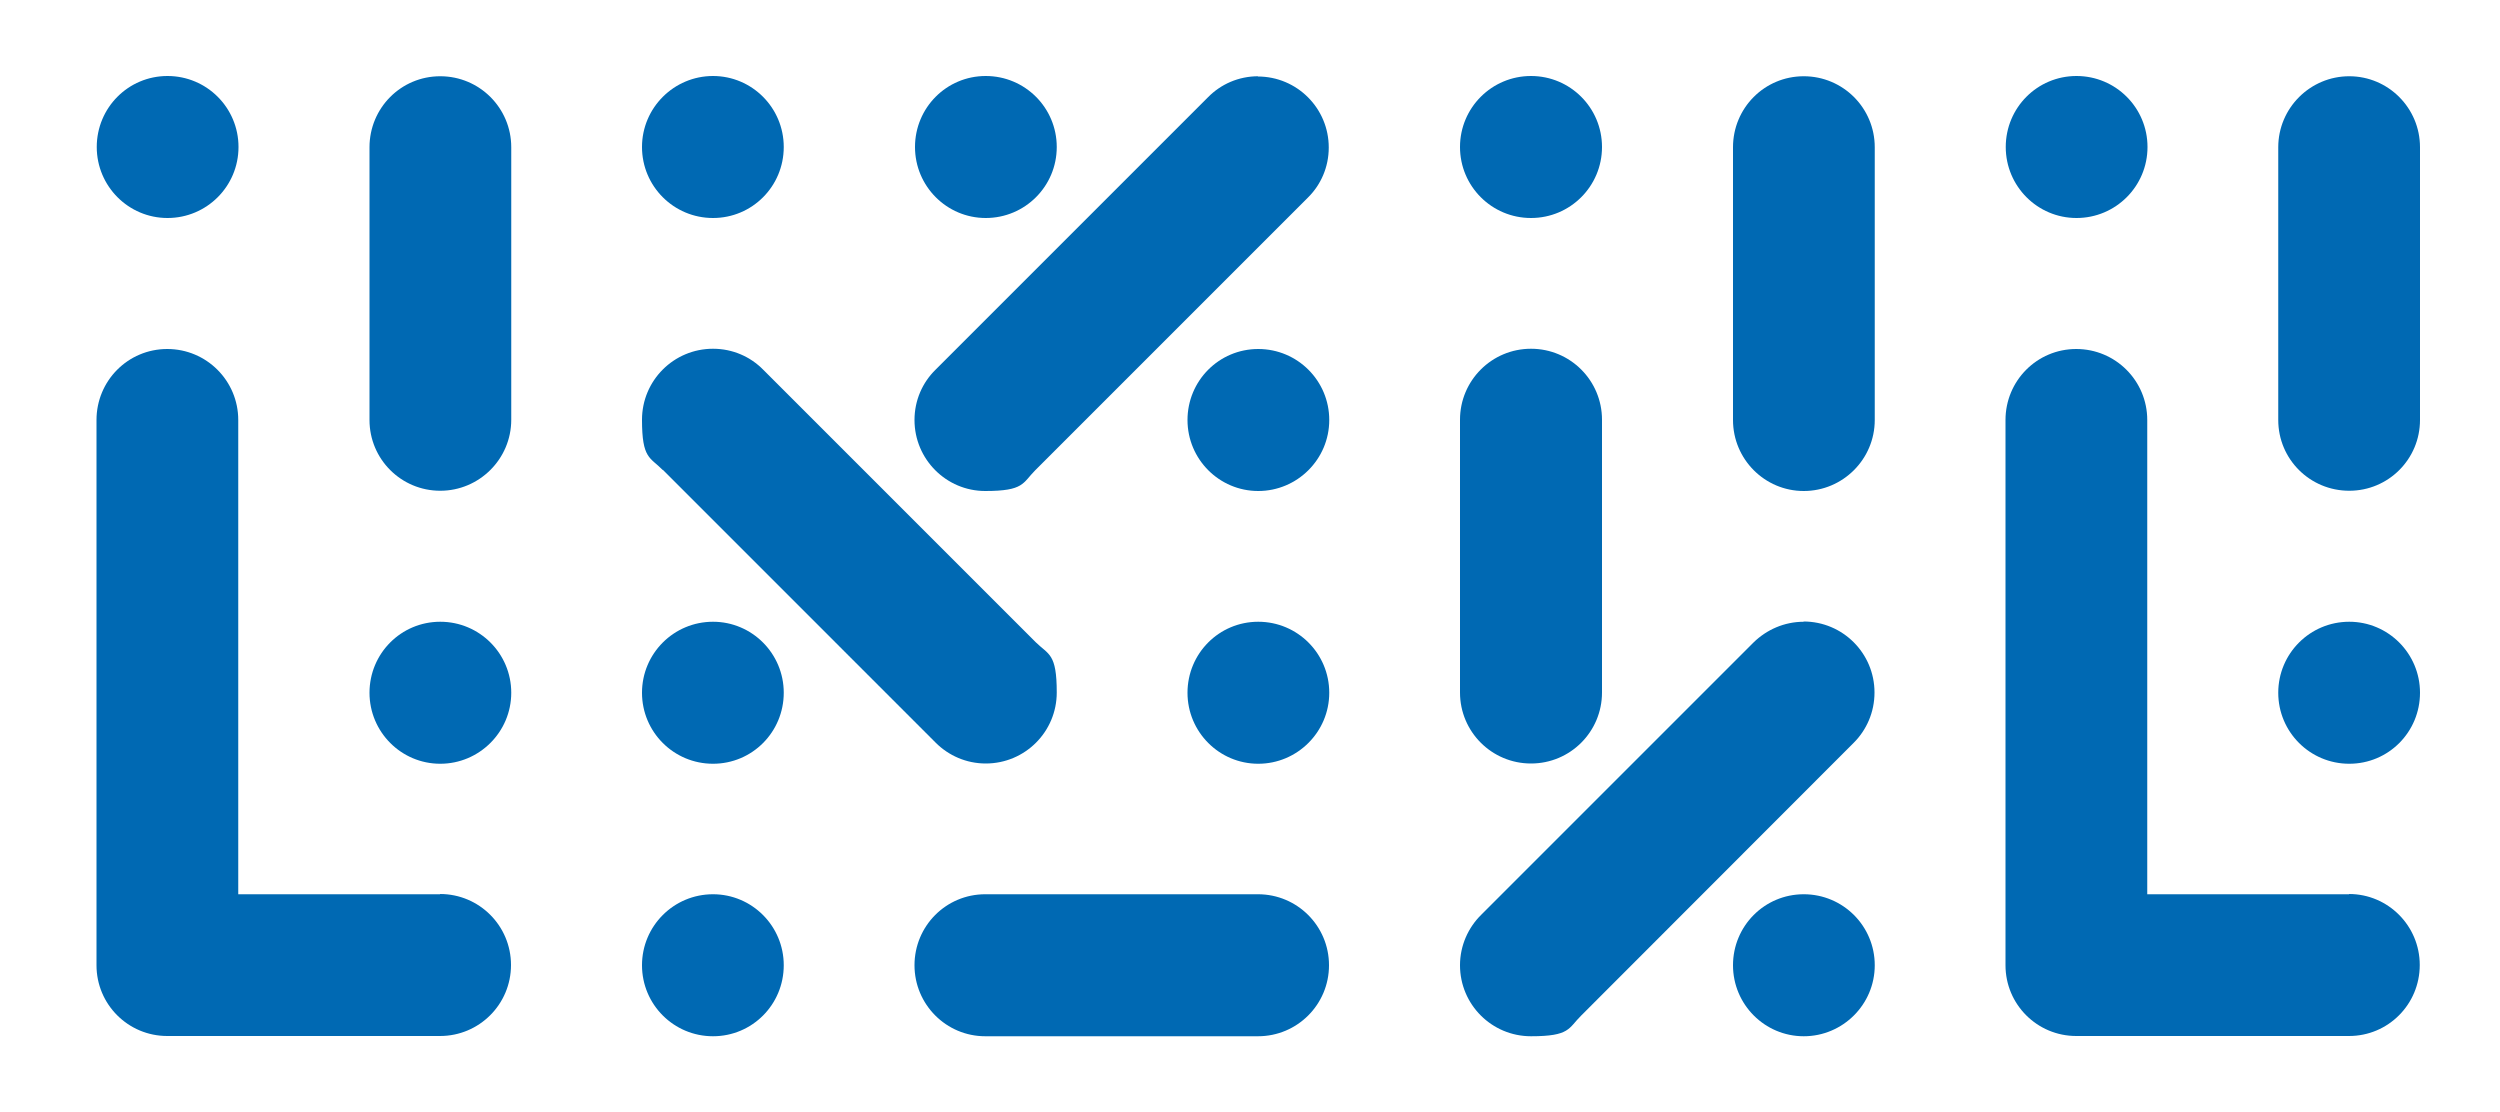 <?xml version="1.0" encoding="UTF-8"?>
<svg xmlns="http://www.w3.org/2000/svg" version="1.1" viewBox="0 0 1000 445">
  <defs>
    <style>
      .cls-1 {
        fill: #0069b3;
      }
    </style>
  </defs>
  <!-- Generator: Adobe Illustrator 28.7.0, SVG Export Plug-In . SVG Version: 1.2.0 Build 136)  -->
  <g>
    <g id="Ebene_1">
      <g>
        <path class="cls-1" d="M67,87.2c15.7,0,28.4-12.7,28.4-28.4s-12.7-28.4-28.4-28.4-28.3,12.7-28.3,28.4,12.7,28.4,28.3,28.4Z"/>
        <path class="cls-1" d="M176.1,357.7c0,0-.1,0-.2,0h-80.6v-80.6c0,0,0,0,0-.1s0,0,0-.1v-108.8c0,0,0,0,0-.1,0-15.7-12.7-28.4-28.4-28.4s-28.3,12.7-28.3,28.4,0,0,0,0h0v218.1h0c0,15.7,12.7,28.3,28.3,28.3h0s109.1,0,109.1,0h0s0,0,0,0c15.7,0,28.4-12.7,28.4-28.4s-12.7-28.4-28.4-28.4Z"/>
        <path class="cls-1" d="M176.1,248.7c-15.7,0-28.3,12.7-28.3,28.4s12.7,28.4,28.3,28.4,28.4-12.7,28.4-28.4-12.7-28.4-28.4-28.4Z"/>
        <path class="cls-1" d="M204.5,58.9c0-15.7-12.7-28.4-28.4-28.4s-28.3,12.7-28.3,28.4,0,0,0,0h0v109.1h0c0,15.7,12.7,28.3,28.3,28.3s28.4-12.7,28.4-28.4,0,0,0-.1V59c0,0,0,0,0-.1Z"/>
        <path class="cls-1" d="M285.2,357.7c-15.7,0-28.4,12.7-28.4,28.4s12.7,28.4,28.4,28.4,28.3-12.7,28.3-28.4-12.7-28.4-28.3-28.4Z"/>
        <path class="cls-1" d="M285.2,248.7c-15.7,0-28.4,12.7-28.4,28.4s12.7,28.4,28.4,28.4,28.3-12.7,28.3-28.4-12.7-28.4-28.3-28.4Z"/>
        <path class="cls-1" d="M265.2,188h0s109.1,109.1,109.1,109.1h0c5.1,5.1,12.2,8.3,20,8.3,15.7,0,28.4-12.7,28.4-28.4s-3.2-15-8.4-20.1l-109-109c-5.1-5.2-12.2-8.4-20.1-8.4-15.7,0-28.4,12.7-28.4,28.4s3.2,14.9,8.3,20.1Z"/>
        <path class="cls-1" d="M285.2,87.2c15.7,0,28.3-12.7,28.3-28.4s-12.7-28.4-28.3-28.4-28.4,12.7-28.4,28.4,12.7,28.4,28.4,28.4Z"/>
        <path class="cls-1" d="M394.3,87.2c15.7,0,28.4-12.7,28.4-28.4s-12.7-28.4-28.4-28.4-28.3,12.7-28.3,28.4,12.7,28.4,28.3,28.4Z"/>
        <path class="cls-1" d="M503.3,357.7c0,0-.1,0-.2,0h-108.8c0,0-.1,0-.2,0-15.7,0-28.3,12.7-28.3,28.4s12.7,28.4,28.3,28.4h0s109.1,0,109.1,0h0c15.7,0,28.4-12.7,28.4-28.4s-12.7-28.4-28.4-28.4Z"/>
        <path class="cls-1" d="M503.3,248.7c-15.7,0-28.3,12.7-28.3,28.4s12.7,28.4,28.3,28.4,28.4-12.7,28.4-28.4-12.7-28.4-28.4-28.4Z"/>
        <path class="cls-1" d="M503.3,139.6c-15.7,0-28.3,12.7-28.3,28.4s12.7,28.4,28.3,28.4,28.4-12.7,28.4-28.4-12.7-28.4-28.4-28.4Z"/>
        <path class="cls-1" d="M503.3,30.5c-7.9,0-15,3.2-20.1,8.4l-109,109c-5.2,5.1-8.4,12.2-8.4,20.1,0,15.7,12.7,28.4,28.3,28.4s14.9-3.2,20-8.3h0s109-109,109-109c5.2-5.1,8.4-12.2,8.4-20.1,0-15.7-12.7-28.4-28.4-28.4Z"/>
        <path class="cls-1" d="M584,277c0,15.7,12.7,28.4,28.4,28.4s28.4-12.7,28.4-28.4h0v-109.1h0s0,0,0,0c0-15.7-12.7-28.4-28.4-28.4s-28.4,12.7-28.4,28.4,0,0,0,.1v108.8s0,0,0,.1Z"/>
        <path class="cls-1" d="M612.4,87.2c15.7,0,28.4-12.7,28.4-28.4s-12.7-28.4-28.4-28.4-28.4,12.7-28.4,28.4,12.7,28.4,28.4,28.4Z"/>
        <path class="cls-1" d="M721.5,357.7c-15.7,0-28.3,12.7-28.3,28.4s12.7,28.4,28.3,28.4,28.4-12.7,28.4-28.4-12.7-28.4-28.4-28.4Z"/>
        <path class="cls-1" d="M721.5,248.7c-7.8,0-14.9,3.2-20.1,8.3l-108.9,108.9c-5.2,5.1-8.5,12.3-8.5,20.2,0,15.7,12.7,28.4,28.4,28.4s14.9-3.2,20.1-8.3h0s109-109.1,109-109.1c5.1-5.1,8.3-12.2,8.3-20.1,0-15.7-12.7-28.4-28.4-28.4Z"/>
        <path class="cls-1" d="M749.9,58.9c0-15.7-12.7-28.4-28.4-28.4s-28.3,12.7-28.3,28.4,0,0,0,0h0v109.1h0c0,15.7,12.7,28.4,28.3,28.4s28.4-12.7,28.4-28.4h0s0,0,0,0V58.9h0s0,0,0,0Z"/>
        <path class="cls-1" d="M830.6,87.2c15.7,0,28.4-12.7,28.4-28.4s-12.7-28.4-28.4-28.4-28.3,12.7-28.3,28.4,12.7,28.4,28.3,28.4Z"/>
        <path class="cls-1" d="M939.7,357.7c0,0-.1,0-.2,0h-80.6v-80.6s0,0,0-.1,0,0,0-.1v-108.8s0,0,0-.1c0-15.7-12.7-28.4-28.4-28.4s-28.3,12.7-28.3,28.4,0,0,0,0h0v218.1h0c0,15.7,12.7,28.3,28.3,28.3h0s109.1,0,109.1,0h0c15.7,0,28.3-12.7,28.3-28.4s-12.7-28.4-28.3-28.4Z"/>
        <path class="cls-1" d="M939.7,248.7c-15.7,0-28.4,12.7-28.4,28.4s12.7,28.4,28.4,28.4,28.3-12.7,28.3-28.4-12.7-28.4-28.3-28.4Z"/>
        <path class="cls-1" d="M968,58.9s0,0,0,0c0-15.7-12.7-28.4-28.3-28.4s-28.4,12.7-28.4,28.4,0,0,0,0h0v109.1s0,0,0,0,0,0,0,0h0s0,0,0,0c0,15.7,12.7,28.3,28.4,28.3s28.3-12.7,28.3-28.3h0V58.9h0Z"/>
      </g>
    </g>
  </g>
</svg>